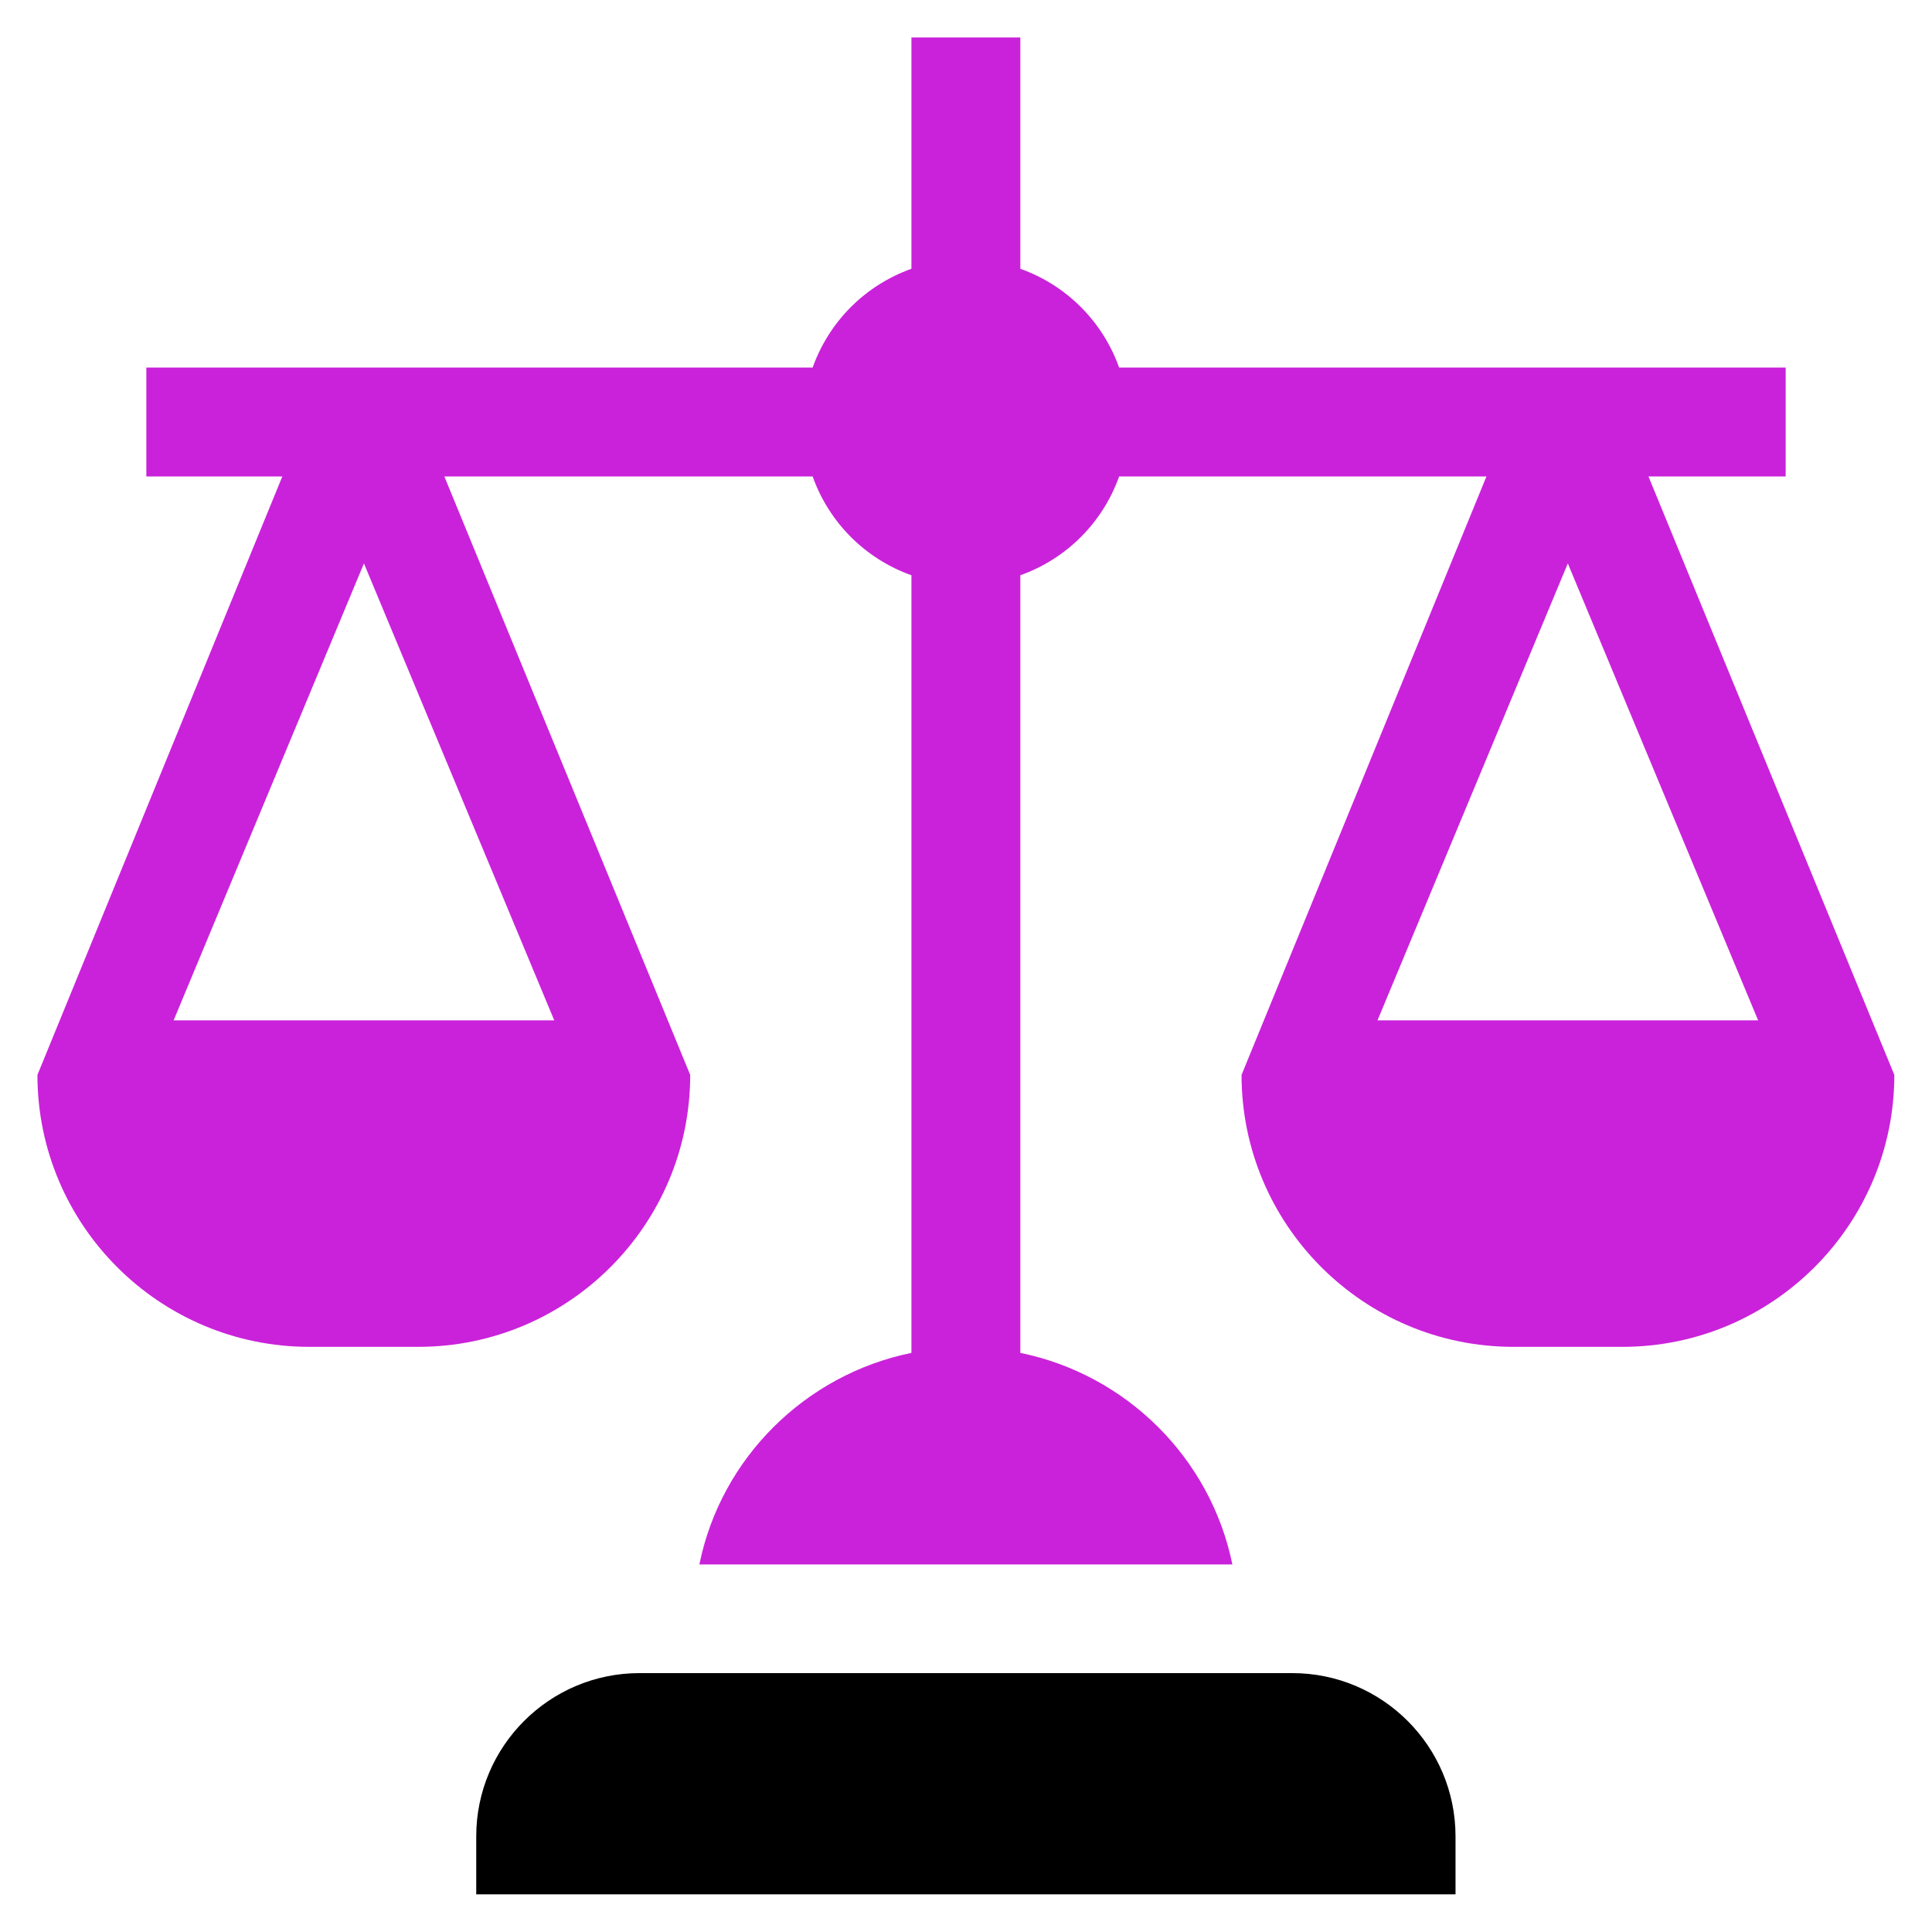 <?xml version="1.0" encoding="UTF-8"?>
<svg id="Layer_1" data-name="Layer 1" xmlns="http://www.w3.org/2000/svg" width="80" height="80" viewBox="0 0 80 80">
  <defs>
    <style>
      .cls-1 {
        fill: #ca22da;
      }
    </style>
  </defs>
  <path d="M60.27,76.04c0-3.73-3.03-6.76-6.76-6.76h-27.03c-3.73,0-6.76,3.03-6.76,6.76v2.4h40.55v-2.4Z"/>
  <path class="cls-1" d="M73.94,19.73v-4.51h-27.6c-.68-1.91-2.18-3.41-4.09-4.09V1.55h-4.51v9.58c-1.91.68-3.41,2.18-4.09,4.09H6.06v4.51h5.63L1.55,44.51c0,6.21,5.05,11.26,11.26,11.26h4.51c6.21,0,11.26-5.05,11.26-11.26l-10.18-24.78h15.25c.68,1.91,2.18,3.41,4.09,4.09v32.2c-4.4.9-7.89,4.36-8.78,8.76h22.07c-.9-4.4-4.38-7.86-8.78-8.76V23.82c1.91-.68,3.41-2.18,4.09-4.09h15.21l-10.14,24.78c0,6.21,5.05,11.26,11.26,11.26h4.51c6.21,0,11.26-5.05,11.26-11.26l-10.18-24.78h5.68ZM22.95,42.25H7.19l7.88-18.92,7.88,18.92ZM72.81,42.25h-15.77l7.88-18.92,7.88,18.92Z"/>
</svg>